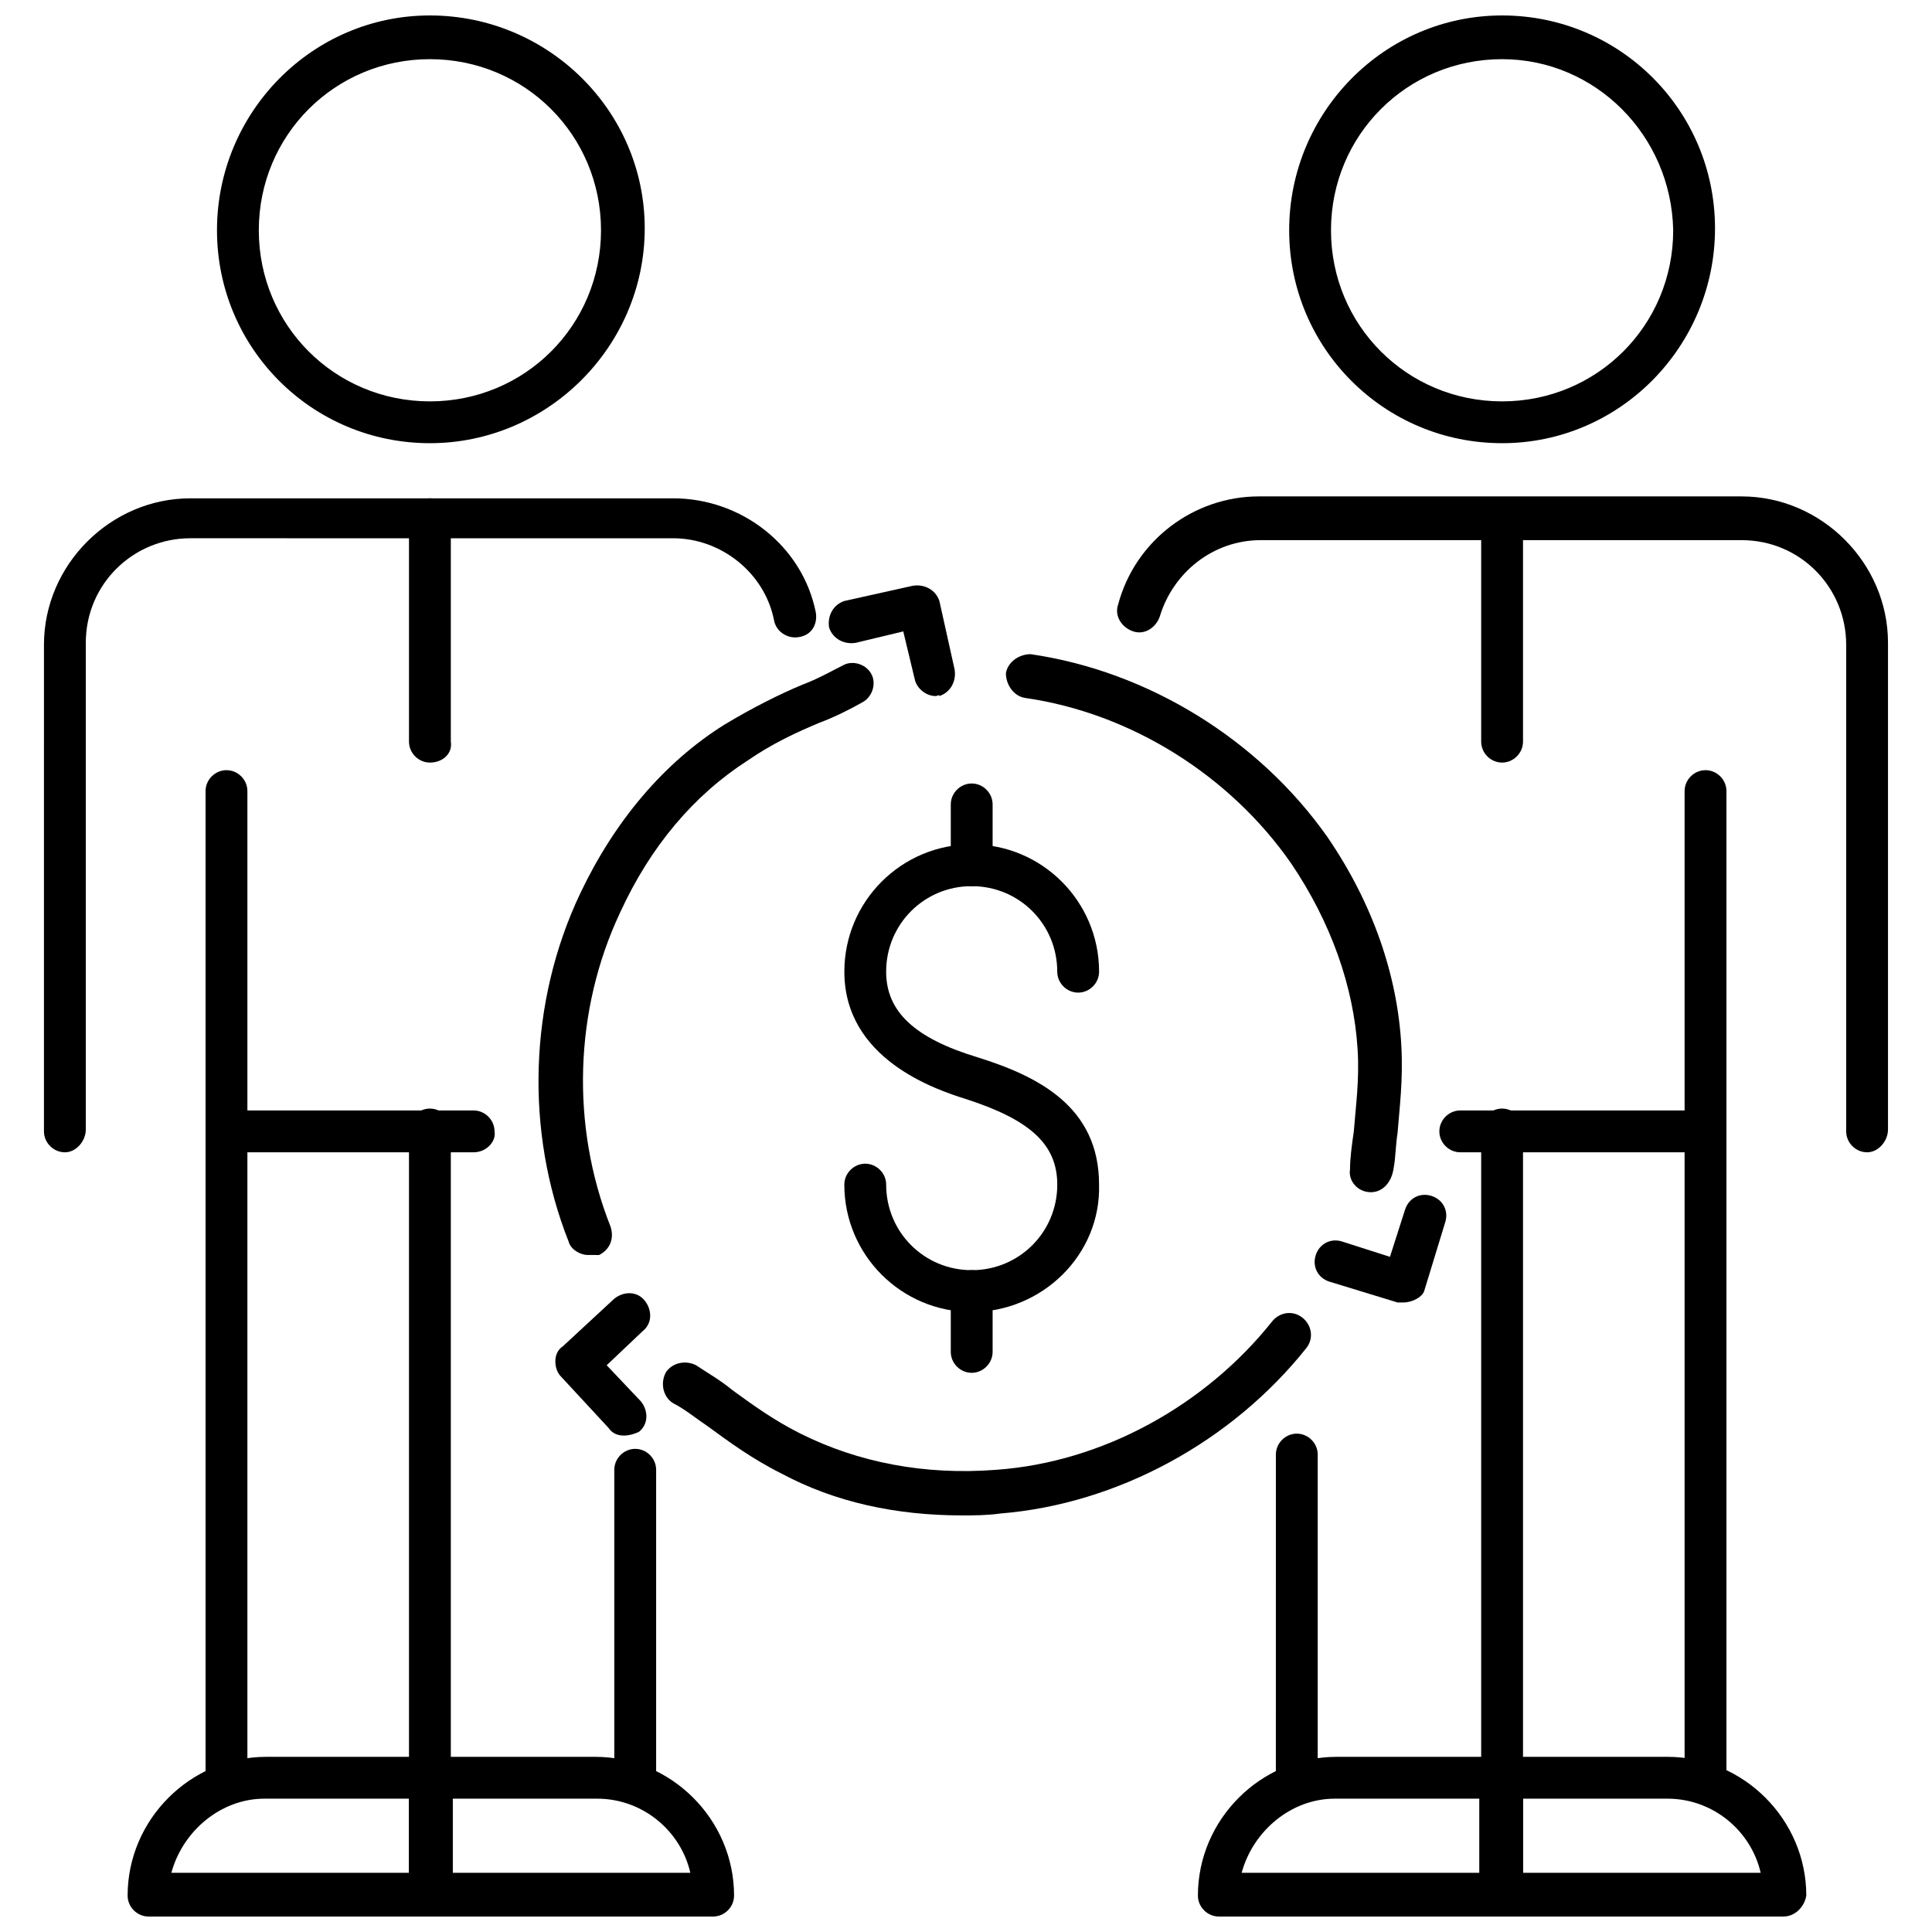 <?xml version="1.0" encoding="UTF-8"?>
<!-- Uploaded to: ICON Repo, www.iconrepo.com, Generator: ICON Repo Mixer Tools -->
<svg width="800px" height="800px" version="1.1" viewBox="144 144 512 512" xmlns="http://www.w3.org/2000/svg">
 <defs>
  <clipPath id="f">
   <path d="m485 148.09h114v113.91h-114z"/>
  </clipPath>
  <clipPath id="e">
   <path d="m461 609h87v42.902h-87z"/>
  </clipPath>
  <clipPath id="d">
   <path d="m536 609h87v42.902h-87z"/>
  </clipPath>
  <clipPath id="c">
   <path d="m201 148.09h114v113.91h-114z"/>
  </clipPath>
  <clipPath id="b">
   <path d="m177 609h87v42.902h-87z"/>
  </clipPath>
  <clipPath id="a">
   <path d="m252 609h87v42.902h-87z"/>
  </clipPath>
 </defs>
 <path d="m487.66 621.17c-3.023 0-5.543-2.519-5.543-5.543l0.004-86.152c0-3.023 2.519-5.543 5.543-5.543 3.023 0 5.543 2.519 5.543 5.543v86.152c-0.004 3.023-2.523 5.543-5.547 5.543z"/>
 <path d="m542.07 621.17c-3.023 0-5.543-2.519-5.543-5.543v-172.3c0-3.023 2.519-5.543 5.543-5.543 3.023 0 5.543 2.519 5.543 5.543v172.3c-0.004 3.023-2.523 5.543-5.543 5.543z"/>
 <path d="m595.98 621.17c-3.023 0-5.543-2.519-5.543-5.543v-172.3c0-3.023 2.519-5.543 5.543-5.543 3.023 0 5.543 2.519 5.543 5.543v172.3c0 3.023-2.519 5.543-5.543 5.543z"/>
 <path d="m595.98 449.37c-3.023 0-5.543-2.519-5.543-5.543v-90.18c0-3.023 2.519-5.543 5.543-5.543 3.023 0 5.543 2.519 5.543 5.543v89.68c0 3.019-2.519 6.043-5.543 6.043z"/>
 <g clip-path="url(#f)">
  <path d="m542.07 261.45c-31.234 0-56.426-25.191-56.426-56.426-0.004-31.234 25.188-56.93 56.426-56.93 31.234 0 56.426 25.191 56.426 56.426 0 31.238-25.191 56.93-56.426 56.93zm0-101.77c-25.191 0-45.344 20.152-45.344 45.344 0 25.191 20.152 45.344 45.344 45.344 25.191 0 45.344-20.152 45.344-45.344-0.508-25.191-20.66-45.344-45.344-45.344z"/>
 </g>
 <path d="m638.8 449.37c-3.023 0-5.543-2.519-5.543-5.543v-128.97c0-15.113-12.09-27.711-27.711-27.711h-127.46c-12.594 0-23.176 8.566-26.703 20.152-1.008 3.023-4.031 5.039-7.055 4.031-3.023-1.008-5.039-4.031-4.031-7.055 4.535-17.129 20.152-28.719 37.281-28.719h127.97c21.16 0 38.793 17.633 38.793 38.793v128.98c0.004 3.023-2.516 6.047-5.539 6.047z"/>
 <path d="m595.98 449.37h-64.992c-3.023 0-5.543-2.519-5.543-5.543s2.519-5.543 5.543-5.543h64.992c3.023 0 5.543 2.519 5.543 5.543 0 2.519-2.519 5.543-5.543 5.543z"/>
 <path d="m542.07 346.09c-3.023 0-5.543-2.519-5.543-5.543v-58.945c0-3.023 2.519-5.543 5.543-5.543 3.023 0 5.543 2.519 5.543 5.543v58.945c-0.004 3.023-2.523 5.543-5.543 5.543z"/>
 <g clip-path="url(#e)">
  <path d="m542.07 651.9h-75.07c-3.023 0-5.543-2.519-5.543-5.543 0-20.152 16.625-36.777 36.777-36.777h43.832c3.023 0 5.543 2.519 5.543 5.543v31.234c0 3.023-2.519 5.543-5.539 5.543zm-69.023-11.586h62.977v-19.648h-38.289c-11.59 0-21.664 8.562-24.688 19.648z"/>
 </g>
 <g clip-path="url(#d)">
  <path d="m616.64 651.9h-74.562c-3.023 0-5.543-2.519-5.543-5.543v-31.234c0-3.023 2.519-5.543 5.543-5.543h43.832c20.152 0 36.777 16.625 36.777 36.777-0.504 3.023-3.023 5.543-6.047 5.543zm-69.023-11.586h62.977c-2.519-11.082-12.594-19.648-24.688-19.648h-38.289z"/>
 </g>
 <path d="m204.02 621.17c-3.023 0-5.543-2.519-5.543-5.543v-261.98c0-3.023 2.519-5.543 5.543-5.543s5.543 2.519 5.543 5.543v261.98c0 3.023-2.519 5.543-5.543 5.543z"/>
 <path d="m257.93 621.17c-3.023 0-5.543-2.519-5.543-5.543v-172.3c0-3.023 2.519-5.543 5.543-5.543 3.023 0 5.543 2.519 5.543 5.543v172.3c0.5 3.023-2.019 5.543-5.543 5.543z"/>
 <path d="m312.34 621.17c-3.023 0-5.543-2.519-5.543-5.543v-82.121c0-3.023 2.519-5.543 5.543-5.543 3.023 0 5.543 2.519 5.543 5.543v82.121c0 3.023-2.519 5.543-5.543 5.543z"/>
 <g clip-path="url(#c)">
  <path d="m257.93 261.45c-31.234 0-56.426-25.191-56.426-56.426-0.004-31.234 25.188-56.93 56.426-56.93 31.234 0 56.93 25.191 56.93 56.426 0 31.238-25.695 56.93-56.93 56.93zm0-101.77c-25.191 0-45.344 20.152-45.344 45.344 0 25.191 20.152 45.344 45.344 45.344 25.191 0 45.344-20.152 45.344-45.344-0.004-25.191-20.156-45.344-45.344-45.344z"/>
 </g>
 <path d="m161.19 449.37c-3.023 0-5.543-2.519-5.543-5.543l0.004-128.97c0-21.16 17.633-38.793 38.793-38.793h127.97c18.137 0 34.258 12.594 37.785 30.23 0.504 3.023-1.008 6.047-4.535 6.551-3.023 0.504-6.047-1.512-6.551-4.535-2.519-12.594-14.105-21.664-26.703-21.664l-127.96-0.004c-15.113 0-27.711 12.09-27.711 27.711v128.98c0 3.019-2.519 6.043-5.543 6.043z"/>
 <path d="m269.51 449.37h-65.496c-3.023 0-5.543-2.519-5.543-5.543s2.519-5.543 5.543-5.543h65.496c3.023 0 5.543 2.519 5.543 5.543 0.504 2.519-2.016 5.543-5.543 5.543z"/>
 <path d="m257.93 346.09c-3.023 0-5.543-2.519-5.543-5.543v-58.945c0-3.023 2.519-5.543 5.543-5.543 3.023 0 5.543 2.519 5.543 5.543v58.945c0.5 3.023-2.019 5.543-5.543 5.543z"/>
 <g clip-path="url(#b)">
  <path d="m257.93 651.9h-74.566c-3.023 0-5.543-2.519-5.543-5.543 0-20.152 16.625-36.777 36.777-36.777h43.832c3.023 0 5.543 2.519 5.543 5.543v31.234c0 3.023-2.519 5.543-6.043 5.543zm-68.52-11.586h62.977v-19.648h-38.289c-11.59 0-21.664 8.562-24.688 19.648z"/>
 </g>
 <g clip-path="url(#a)">
  <path d="m332.99 651.9h-75.066c-3.023 0-5.543-2.519-5.543-5.543v-31.234c0-3.023 2.519-5.543 5.543-5.543h43.832c20.152 0 36.777 16.625 36.777 36.777 0 3.023-2.519 5.543-5.543 5.543zm-69.023-11.586h62.977c-2.519-11.082-12.594-19.648-24.688-19.648h-38.289z"/>
 </g>
 <path d="m401.51 491.69c-18.641 0-33.754-15.113-33.754-33.754 0-3.023 2.519-5.543 5.543-5.543 3.023 0 5.543 2.519 5.543 5.543 0 12.594 10.078 22.672 22.672 22.672s22.672-10.078 22.672-22.672c0-10.578-7.055-17.129-24.184-22.672-8.062-2.519-32.242-10.578-32.242-33.754 0-18.641 15.113-33.754 33.754-33.754s33.754 15.113 33.754 33.754c0 3.023-2.519 5.543-5.543 5.543-3.023 0-5.543-2.519-5.543-5.543 0-12.594-10.078-22.672-22.672-22.672s-22.672 10.078-22.672 22.672c0 10.578 7.559 17.633 24.184 22.672 16.121 5.039 32.242 13.098 32.242 33.754 0.504 18.641-15.113 33.754-33.754 33.754z"/>
 <path d="m401.51 378.84c-3.023 0-5.543-2.519-5.543-5.543v-16.121c0-3.023 2.519-5.543 5.543-5.543 3.023 0 5.543 2.519 5.543 5.543v16.121c-0.004 3.023-2.523 5.543-5.543 5.543z"/>
 <path d="m401.51 507.81c-3.023 0-5.543-2.519-5.543-5.543v-16.121c0-3.023 2.519-5.543 5.543-5.543 3.023 0 5.543 2.519 5.543 5.543v16.121c-0.004 3.023-2.523 5.543-5.543 5.543z"/>
 <path d="m299.74 476.58c-2.016 0-4.535-1.512-5.039-3.527-11.586-29.223-10.578-63.48 3.023-92.195 9.07-19.145 22.168-34.762 38.289-44.84 7.559-4.535 14.609-8.062 20.656-10.578 4.031-1.512 7.559-3.527 10.578-5.039 2.519-1.512 6.047-0.504 7.559 2.016 1.512 2.519 0.504 6.047-2.016 7.559-3.527 2.016-7.559 4.031-11.586 5.543-6.047 2.519-12.594 5.543-19.145 10.078-14.105 9.07-25.695 22.672-33.754 40.305-12.09 25.695-13.098 56.426-2.519 83.129 1.008 3.023 0 6.047-3.023 7.559-2.019-0.008-2.519-0.008-3.023-0.008z"/>
 <path d="m391.94 328.46c-2.519 0-5.039-2.016-5.543-4.535l-3.023-12.594-12.594 3.023c-3.023 0.504-6.047-1.008-7.055-4.031-0.504-3.023 1.008-6.047 4.031-7.055l18.137-4.031c3.023-0.504 6.047 1.008 7.055 4.031l4.031 18.137c0.504 3.023-1.008 6.047-4.031 7.055 0-0.504-0.504 0-1.008 0z"/>
 <path d="m398.99 545.6c-17.633 0-33.754-3.527-47.863-11.082-8.062-4.031-14.105-8.566-19.648-12.594-3.023-2.016-6.047-4.535-9.07-6.047-2.519-1.512-3.527-5.039-2.016-8.062 1.512-2.519 5.039-3.527 8.062-2.016 3.023 2.016 6.551 4.031 9.574 6.551 5.543 4.031 11.082 8.062 18.137 11.586 15.113 7.559 32.746 11.082 51.891 9.574 28.215-2.016 55.418-17.129 73.051-39.297 2.016-2.519 5.543-3.023 8.062-1.008s3.023 5.543 1.008 8.062c-19.648 24.688-49.879 41.312-81.113 43.832-3.527 0.5-7.051 0.5-10.074 0.5z"/>
 <path d="m309.31 524.44c-1.512 0-3.023-0.504-4.031-2.016l-12.594-13.602c-1.008-1.008-1.512-2.519-1.512-4.031s0.504-3.023 2.016-4.031l13.602-12.594c2.519-2.016 6.047-2.016 8.062 0.504s2.016 6.047-0.504 8.062l-9.574 9.07 9.07 9.574c2.016 2.519 2.016 6.047-0.504 8.062-1.008 0.496-2.519 1-4.031 1z"/>
 <path d="m507.31 459.95c-0.504 0-0.504 0 0 0-3.527 0-6.047-3.023-5.543-6.047 0-3.023 0.504-6.551 1.008-10.078 0.504-6.551 1.512-13.602 1.008-21.664-1.008-16.625-7.055-33.754-17.633-49.375-16.121-23.176-42.32-39.801-70.535-43.832-3.023-0.504-5.039-3.527-5.039-6.551 0.504-3.023 3.527-5.039 6.551-5.039 31.234 4.535 60.457 22.672 78.594 48.367 12.09 17.633 18.641 36.777 19.648 55.418 0.504 9.07-0.504 16.625-1.008 23.176-0.504 3.023-0.504 6.551-1.008 9.07-0.5 4.035-3.019 6.555-6.043 6.555z"/>
 <path d="m515.88 489.17h-1.512l-18.137-5.543c-3.023-1.008-4.535-4.031-3.527-7.055 1.008-3.023 4.031-4.535 7.055-3.527l12.594 4.031 4.031-12.594c1.008-3.023 4.031-4.535 7.055-3.527 3.023 1.008 4.535 4.031 3.527 7.055l-5.543 18.137c-0.504 1.512-3.023 3.023-5.543 3.023z"/>
</svg>